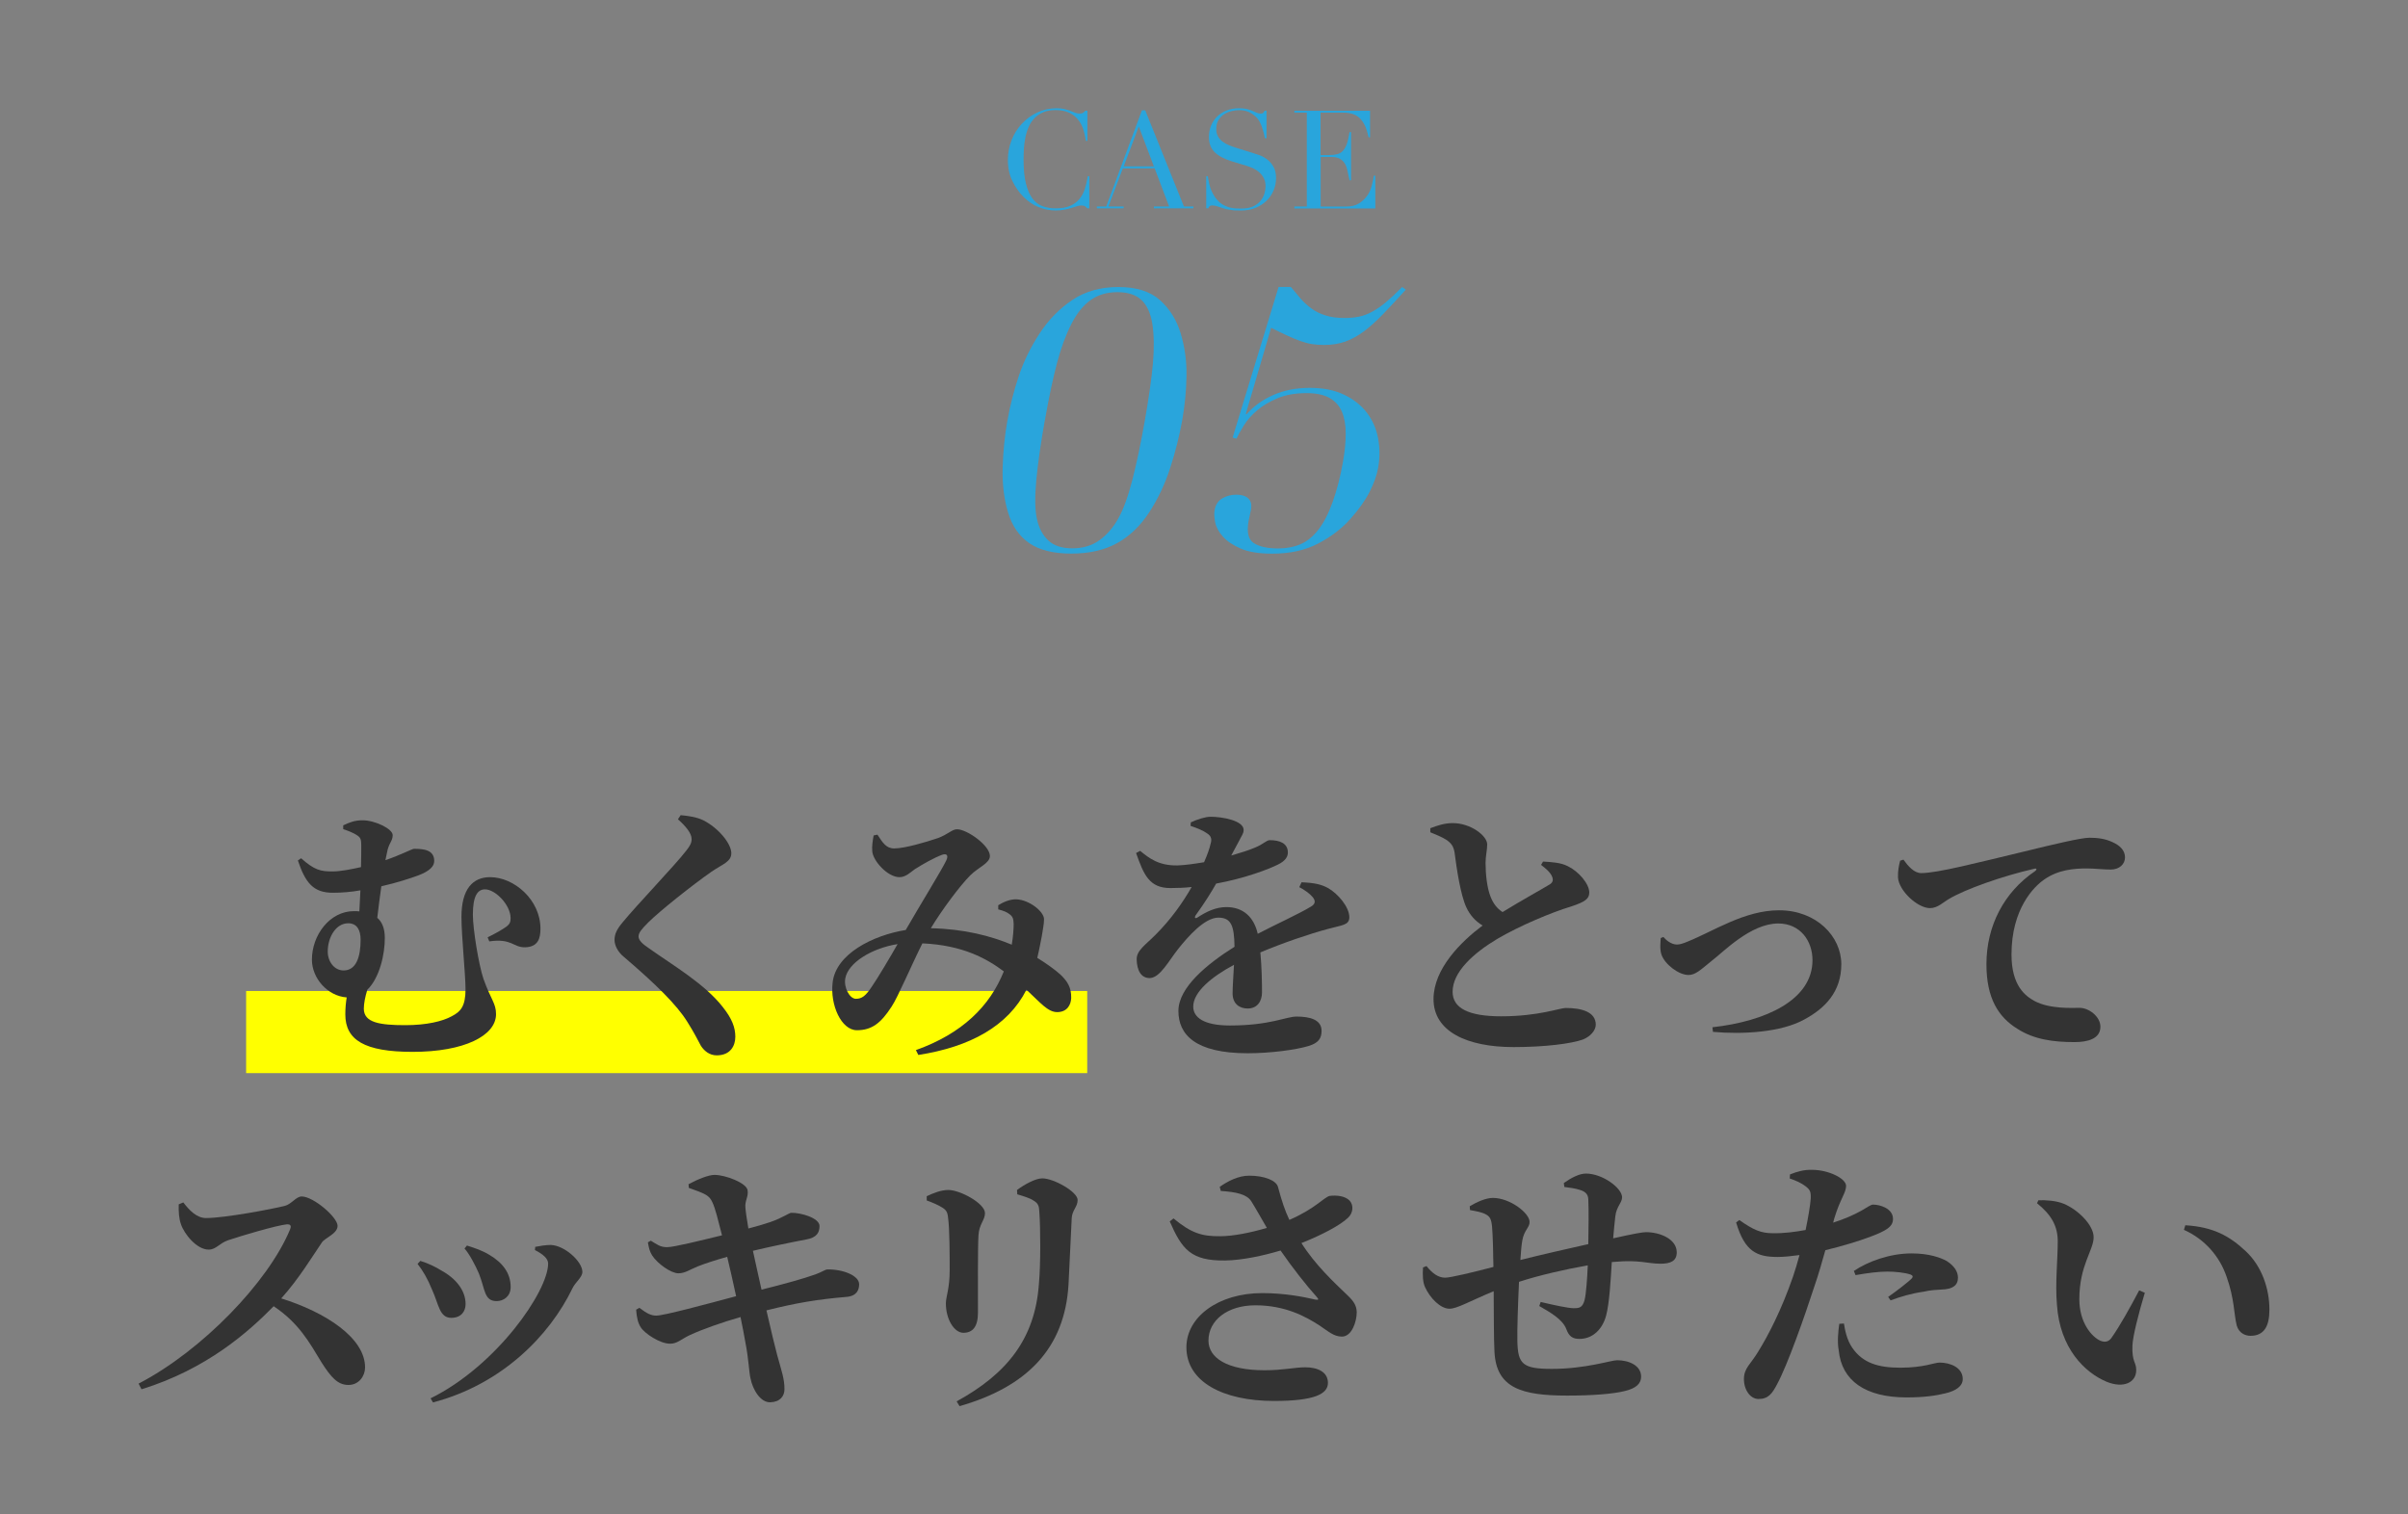<?xml version="1.0" encoding="UTF-8"?><svg id="_レイヤー_1" xmlns="http://www.w3.org/2000/svg" width="367" height="230.84" viewBox="0 0 367 230.84"><rect x="0" y="0" width="367" height="230.84" fill="#808080" stroke="none"/><defs><style>.cls-1{fill:#ff0;}.cls-1,.cls-2,.cls-3{stroke-width:0px;}.cls-2{fill:#333;}.cls-3{fill:#29a5dc;}</style></defs><path class="cls-3" d="m166.03,31.76h-.31c-.1-.11-.21-.21-.33-.3-.13-.09-.32-.14-.59-.14-.21,0-.44.04-.68.12-.24.08-.52.16-.84.26-.31.1-.67.18-1.06.26s-.82.12-1.3.12c-.88,0-1.73-.16-2.56-.48-.83-.32-1.61-.84-2.35-1.57-.68-.68-1.25-1.49-1.71-2.43-.46-.93-.69-2.01-.69-3.24,0-1.05.19-2.04.56-2.99s.9-1.78,1.57-2.51c.67-.72,1.46-1.3,2.36-1.72.91-.42,1.9-.64,2.97-.64.43,0,.82.04,1.15.12.33.08.63.18.9.28.26.1.51.2.73.28.22.08.44.13.65.13.28,0,.48-.04.6-.14.12-.09.23-.19.32-.3h.31v4.6h-.23c-.13-.81-.29-1.47-.48-1.99-.2-.52-.47-.97-.82-1.37-.35-.4-.79-.72-1.33-.96-.54-.24-1.2-.37-2-.37-.74,0-1.37.11-1.9.34-.53.23-.98.54-1.34.92-.36.38-.65.83-.87,1.34-.22.51-.38,1.05-.49,1.61-.11.56-.19,1.14-.22,1.71s-.05,1.13-.05,1.64c0,1.46.12,2.68.36,3.64.24.96.57,1.72.99,2.28.42.56.94.95,1.54,1.17.6.22,1.26.33,1.99.33.93,0,1.69-.13,2.26-.4.57-.26,1.03-.61,1.38-1.04.35-.42.61-.91.79-1.44.18-.54.34-1.21.48-2.02h.23v4.87Z"/><path class="cls-3" d="m167.18,31.47h1.42l5.44-14.66h.5l5.9,14.66h1.44v.29h-6.02v-.29h2.32l-2.2-5.81h-4.85l-2.2,5.81h2.32v.29h-4.08v-.29Zm6.38-12.19l-2.3,6.08h4.6l-2.3-6.08Z"/><path class="cls-3" d="m183.85,26.85h.23c.15,1.03.35,1.81.6,2.32.24.52.51.94.81,1.28.29.33.6.59.92.77.32.18.65.31.97.4.33.08.64.13.94.15s.58.02.85.02c.74,0,1.35-.11,1.82-.33.47-.22.85-.51,1.13-.85.28-.34.47-.71.59-1.11.11-.4.17-.76.17-1.1,0-.49-.09-.91-.27-1.25-.18-.35-.41-.64-.69-.89s-.58-.44-.91-.6c-.33-.15-.64-.27-.93-.36l-2.4-.73c-1.13-.35-1.98-.81-2.56-1.38-.58-.57-.87-1.34-.87-2.3,0-.63.11-1.21.33-1.75.22-.54.54-1,.94-1.39.4-.39.89-.7,1.45-.92.56-.22,1.18-.33,1.85-.33.49,0,.9.04,1.22.12.33.08.61.18.85.28.24.1.45.2.64.28.19.08.38.13.58.13.18,0,.3-.02.37-.07.06-.05.15-.17.26-.37h.29v4.2h-.25c-.08-.5-.23-1.06-.43-1.66s-.46-1.09-.78-1.44-.71-.64-1.16-.86c-.45-.22-.98-.32-1.58-.32-.33,0-.7.04-1.11.14-.4.09-.78.25-1.13.47-.35.22-.64.52-.87.88s-.35.82-.35,1.38c0,.45.09.83.27,1.14s.41.58.7.79c.29.22.61.4.96.54.36.15.71.28,1.08.39l2.53.79c.26.08.6.2,1,.33s.8.35,1.18.63c.38.28.71.65.98,1.11.27.46.41,1.05.41,1.76,0,.66-.12,1.28-.37,1.87-.24.59-.6,1.12-1.06,1.57s-1.02.82-1.67,1.09c-.66.27-1.39.41-2.22.41-.29,0-.55,0-.77-.01-.22,0-.43-.02-.63-.05-.2-.03-.39-.06-.59-.09-.2-.03-.41-.09-.65-.16-.28-.08-.58-.18-.9-.29-.32-.11-.6-.17-.84-.17-.21,0-.35.04-.43.12-.08.08-.14.2-.2.33h-.31v-4.91Z"/><path class="cls-3" d="m197.27,31.47h1.9v-14.3h-1.9v-.29h11.54v4.04h-.23c-.18-.82-.38-1.44-.59-1.85-.21-.41-.46-.76-.75-1.05-.29-.29-.64-.5-1.05-.64-.4-.14-.89-.21-1.46-.21h-3.47v6.46h1.36c.46,0,.85-.04,1.17-.12.32-.08.6-.24.83-.47.23-.23.43-.54.59-.94.16-.4.32-1.05.47-1.96h.23v7.34h-.23c-.1-.4-.2-.86-.3-1.38s-.25-.92-.44-1.21c-.19-.29-.44-.53-.75-.7-.31-.17-.72-.26-1.22-.26h-1.69v7.55h3.95c.77,0,1.4-.16,1.91-.49s.92-.72,1.24-1.17.56-.99.71-1.62c.15-.63.25-1.1.29-1.42h.23v5h-12.34v-.29Z"/><path class="cls-3" d="m153.55,64.06c.4-2.28.98-4.53,1.73-6.77.75-2.24,1.81-4.39,3.16-6.46,1.35-2.07,3.01-3.77,4.97-5.09,1.96-1.33,4.31-1.99,7.04-1.99s4.84.66,6.33,1.99,2.55,3.03,3.17,5.09c.62,2.07.92,4.22.88,6.46-.03,2.24-.25,4.5-.65,6.77-.41,2.31-1.01,4.71-1.81,7.2-.8,2.49-1.87,4.76-3.22,6.83-1.35,2.07-2.98,3.63-4.9,4.7-1.91,1.06-4.24,1.59-6.97,1.59s-4.87-.53-6.41-1.59c-1.54-1.06-2.62-2.63-3.24-4.7-.62-2.07-.89-4.34-.82-6.83.08-2.49.32-4.88.73-7.2Zm5.69,0c-.62,3.53-1.06,6.57-1.3,9.13-.24,2.56-.21,4.53.1,5.92.3,1.39.88,2.48,1.73,3.27.84.8,2.07,1.2,3.66,1.2s2.95-.4,4.08-1.2c1.13-.8,2.09-1.89,2.88-3.27.79-1.38,1.52-3.36,2.18-5.92.66-2.56,1.3-5.61,1.92-9.13.62-3.53,1.03-6.44,1.23-8.74.2-2.29.16-4.27-.09-5.92-.26-1.65-.81-2.87-1.66-3.67-.85-.8-2.07-1.2-3.66-1.2s-2.95.4-4.08,1.2c-1.13.8-2.11,2.02-2.95,3.67-.84,1.65-1.57,3.62-2.18,5.92-.61,2.3-1.23,5.21-1.85,8.74Z"/><path class="cls-3" d="m194.86,43.74h1.88c.47.57.95,1.14,1.43,1.71.49.57,1.04,1.08,1.66,1.54.62.46,1.34.82,2.17,1.08.83.27,1.81.4,2.95.4.76,0,1.47-.07,2.14-.2.67-.13,1.34-.38,2.01-.74.67-.36,1.37-.84,2.11-1.45.73-.61,1.56-1.38,2.49-2.33l.56.4c-1.27,1.4-2.42,2.64-3.44,3.7-1.02,1.06-2,1.94-2.94,2.65-.94.7-1.89,1.22-2.86,1.57-.97.34-2.05.51-3.22.51-.68,0-1.31-.05-1.88-.14-.57-.09-1.17-.26-1.79-.48-.62-.23-1.29-.5-1.99-.83-.7-.32-1.51-.71-2.41-1.17l-3.85,13.09.09.11c1.09-1.25,2.46-2.24,4.11-2.96,1.64-.72,3.49-1.08,5.54-1.08s3.8.35,5.25,1.05c1.45.7,2.61,1.62,3.47,2.76.86,1.14,1.43,2.44,1.7,3.9.27,1.46.28,2.95,0,4.47-.2,1.14-.64,2.36-1.3,3.67-.67,1.31-1.65,2.69-2.95,4.15-1.3,1.46-2.93,2.7-4.9,3.73s-4.29,1.54-6.99,1.54c-2.01,0-3.61-.26-4.79-.77-1.18-.51-2.09-1.12-2.72-1.82-.63-.7-1.03-1.42-1.18-2.16-.15-.74-.19-1.36-.1-1.85.15-.87.56-1.49,1.21-1.85.65-.36,1.36-.54,2.12-.54.8,0,1.4.19,1.81.57.41.38.54.95.41,1.71-.05.27-.11.57-.19.91-.08.34-.14.63-.18.85-.3,1.71-.02,2.83.83,3.36.85.53,2.08.8,3.67.8,1.25,0,2.38-.21,3.38-.63,1-.42,1.92-1.16,2.75-2.22.83-1.06,1.57-2.49,2.21-4.3.64-1.8,1.16-3.82,1.55-6.06.28-1.59.42-3.03.42-4.33,0-1.29-.2-2.39-.58-3.3-.39-.91-1.02-1.61-1.88-2.1-.86-.49-2.03-.74-3.51-.74-1.71,0-3.18.26-4.4.77-1.23.51-2.27,1.13-3.12,1.85s-1.52,1.48-2.02,2.28c-.5.8-.88,1.48-1.13,2.05l-.6-.17,7-22.93Z"/><rect class="cls-1" x="37.51" y="151.05" width="128.19" height="12.52"/><path class="cls-2" d="m52.29,125.81c.95-.45,1.77-.78,2.96-.78,1.93,0,4.6,1.32,4.6,2.26s-.62,1.23-.86,2.63c-.08.33-.16.74-.25,1.19,2.3-.78,4.07-1.73,4.36-1.73,1.48,0,3.08.16,3.08,1.85,0,.78-.62,1.52-2.47,2.22-1.23.45-3.25,1.11-5.59,1.64-.21,1.56-.45,3.21-.62,4.81.74.62,1.15,1.64,1.15,3.08,0,2.47-.78,6.04-2.67,7.89-.33,1.07-.53,2.1-.53,2.88,0,2.14,2.47,2.51,6.33,2.51,3.21,0,5.67-.58,7.07-1.36,1.36-.7,2.1-1.52,2.1-4.11,0-2.22-.62-8.1-.62-11.05,0-4.23,1.73-6.04,4.36-6.04,3.66,0,7.68,3.45,7.68,7.85,0,1.44-.33,2.79-2.34,2.84-1.81.04-2.01-1.4-5.46-.9l-.25-.62c1.03-.49,2.26-1.19,2.88-1.64.49-.37.62-.7.62-1.27,0-2.05-2.34-4.4-3.9-4.4-1.15,0-1.85,1.03-1.85,3.86,0,2.22.9,7.64,1.6,9.74,1.15,3.25,1.93,3.74,1.93,5.42,0,3.29-4.85,5.75-12.7,5.75-7.36,0-10.27-1.81-10.27-5.71,0-.94.08-1.81.21-2.59-2.96-.21-5.3-2.96-5.3-5.75,0-3.74,2.71-7.4,6.41-7.4.29,0,.58,0,.82.04l.16-3.21c-1.4.25-2.84.37-4.19.37-2.96,0-4.19-1.48-5.34-4.93l.49-.33c2.05,1.81,2.96,2.01,4.77,2.01,1.23,0,2.88-.33,4.36-.66.04-1.31.04-2.46.04-3.29,0-.9-.08-1.23-.7-1.6-.49-.33-1.23-.62-2.05-.9v-.58Zm.08,22.11c1.93,0,2.59-2.1,2.59-4.68,0-1.52-.58-2.51-1.89-2.51-1.89,0-3.12,2.14-3.12,4.31,0,1.52.99,2.88,2.42,2.88Z"/><path class="cls-2" d="m103.33,124.87l.41-.62c1.27.12,2.42.29,3.45.78,2.34,1.19,4.27,3.58,4.27,5.01,0,1.31-1.27,1.64-3.04,2.84-3,2.1-7.89,6-9.62,7.72-1.07,1.07-1.48,1.6-1.48,2.14,0,.58.62,1.15,1.48,1.73,3.94,2.79,8.55,5.46,11.34,9,1.44,1.81,1.93,3.16,1.93,4.56,0,1.32-.7,2.83-2.84,2.83-1.11,0-1.93-.7-2.42-1.48-.49-.9-.94-1.85-2.05-3.62-1.6-2.59-4.81-5.75-9.62-9.86-1.03-.82-1.48-1.85-1.48-2.63,0-.86.33-1.6,1.19-2.63,2.18-2.67,8.09-8.83,9.7-10.93.62-.78.86-1.23.86-1.81,0-.9-.9-1.97-2.1-3.04Z"/><path class="cls-2" d="m152.14,137.98c.78-.49,1.81-.94,2.79-.9,1.93.08,4.19,1.85,4.19,3.04,0,.74-.21,1.68-.33,2.51-.16.78-.37,2.01-.7,3.37,1.4.86,2.71,1.81,3.53,2.55.99.95,1.68,1.89,1.64,3.58-.04,1.03-.62,2.14-2.14,2.14-1.44,0-2.59-1.48-4.68-3.41-2.79,5.51-8.55,8.71-16.48,9.94l-.37-.74c7.03-2.51,11.26-6.66,13.4-12-2.59-1.93-6.21-3.99-12.41-4.27-1.69,3.37-3.74,8.22-4.68,9.62-1.64,2.55-3.04,3.62-5.3,3.62-2.38,0-4.11-3.86-3.7-7.27.49-4.36,6.12-7.19,11.14-8.01,2.1-3.66,5.55-9.25,6.16-10.56.41-.82.08-1.15-.62-.9-1.23.45-3.04,1.48-4.19,2.22-.62.45-1.36,1.19-2.3,1.19-1.81,0-4.03-2.47-4.15-3.94-.08-.78.08-1.69.21-2.42l.58-.12c.78,1.19,1.31,2.1,2.55,2.1,1.6,0,4.81-.95,6.62-1.56,1.6-.58,2.18-1.36,2.96-1.36,1.52,0,5.01,2.47,5.01,4.07,0,1.11-1.73,1.69-3,2.96-1.52,1.52-4.27,5.18-6,8.05,5.14.12,9.16,1.19,12.33,2.51.21-1.23.29-2.38.29-3.16-.04-.74-.08-1.07-.62-1.48-.41-.33-.94-.54-1.73-.74v-.58Zm-15.33,5.92c-4.07.66-7.52,2.88-7.97,5.18-.29,1.44.66,3.16,1.6,3.16s1.48-.45,2.38-1.77c.99-1.44,2.79-4.48,3.99-6.58Z"/><path class="cls-2" d="m198.33,134.48c2.05.08,3.08.33,4.11.9,1.44.82,3.21,2.84,3.21,4.44,0,1.23-1.19,1.19-3.25,1.77-2.79.74-6.9,2.14-10.31,3.58.21,2.26.25,4.6.25,6.08,0,1.4-.74,2.47-2.18,2.47-1.19,0-2.3-.66-2.3-2.3,0-1.07.12-2.63.21-4.36-3.45,1.85-6.21,4.15-6.21,6.37,0,1.64,1.6,2.88,5.59,2.88,6.12,0,8.55-1.36,10.15-1.36,2.01,0,3.82.45,3.82,2.18,0,1.15-.49,1.85-1.97,2.3-1.89.58-5.79,1.11-9.29,1.11-8.05,0-10.56-2.88-10.56-6.45s4.36-7.15,8.55-9.78c-.04-3.25-.53-4.44-2.47-4.44-2.1,0-4.64,2.92-6.08,4.73-1.48,1.85-2.75,4.36-4.31,4.48-1.4.04-2.01-1.19-2.05-2.83-.04-1.4,1.36-2.22,2.96-3.86,2.22-2.22,4.07-4.81,5.42-7.19-1.07.12-2.18.16-3.25.16-3.25,0-4.07-2.1-5.22-5.34l.62-.33c1.4,1.15,2.84,2.26,5.67,2.22,1.23-.04,2.63-.25,4.07-.49.53-1.19.86-2.18.99-2.79.21-.66.16-1.19-.58-1.64-.58-.41-1.4-.74-2.47-1.11l.04-.53c.94-.45,2.22-.86,3-.86,1.77,0,5.05.57,5.05,2.01,0,.58-.33.9-.7,1.68l-1.19,2.22c1.44-.41,2.71-.82,3.58-1.19,1.4-.57,1.77-1.15,2.3-1.15,1.48,0,2.75.45,2.75,1.89,0,.62-.37,1.27-1.48,1.81-1.36.7-5.01,2.1-9.45,2.92-.74,1.32-1.77,2.96-3.16,4.89-.16.29-.04.49.29.29,1.44-.94,2.84-1.6,4.44-1.6,2.55,0,4.19,1.52,4.77,4.07,2.84-1.48,6.21-3,8.05-4.11.74-.41.82-.9.29-1.52-.41-.49-1.27-1.11-2.01-1.48l.33-.7Z"/><path class="cls-2" d="m235.15,131.32c1.44.08,2.75.17,3.78.7,1.64.78,3.29,2.67,3.29,4.03,0,.99-.74,1.44-2.71,2.1-3.12.94-7.89,2.96-11.26,4.93-3.66,2.18-6.86,5.05-6.86,8.09,0,2.47,2.38,3.74,7.4,3.74,5.67,0,8.96-1.27,9.82-1.27,2.42,0,4.6.58,4.6,2.55,0,.86-.82,1.81-1.97,2.26-1.73.62-5.71,1.15-10.56,1.15-7.11,0-12.2-2.38-12.2-7.31,0-4.64,4.23-8.79,7.48-11.22-1.11-.66-1.93-1.6-2.47-2.75-.9-1.93-1.48-5.88-1.81-8.42-.16-.9-.49-1.4-1.31-1.93-.66-.41-1.56-.78-2.38-1.11v-.62c1.07-.41,2.18-.78,3.41-.78,2.75,0,5.26,1.93,5.26,3.25,0,.86-.25,1.77-.25,2.83,0,1.6.21,3.82.78,5.18.41,1.03.99,1.77,1.81,2.3,2.88-1.77,6.16-3.58,7.15-4.19.49-.29.62-.66.41-1.19-.29-.74-1.07-1.32-1.69-1.81l.29-.49Z"/><path class="cls-2" d="m253.52,142.82c.37.45,1.19,1.15,2.05,1.15.41,0,.86-.12,1.64-.45,3.99-1.6,8.67-4.77,13.93-4.77,5.71,0,9.49,3.99,9.49,8.22s-2.51,6.74-5.63,8.42c-3.53,1.97-9.41,2.3-13.93,1.89l-.08-.7c8.1-.9,15.25-4.15,15.25-10.23,0-2.92-1.85-5.59-5.22-5.59-4.23,0-8.42,4.4-10.11,5.67-1.77,1.44-2.51,2.18-3.57,2.18-1.48,0-3.58-1.6-4.11-3.08-.29-.86-.16-1.81-.12-2.55l.41-.16Z"/><path class="cls-2" d="m290.1,131.03c.74,1.03,1.64,2.05,2.71,2.05,2.47,0,8.46-1.56,15.7-3.29,4.36-1.07,8.67-2.1,9.94-2.1s2.42.16,3.49.66c1.11.49,1.93,1.23,1.93,2.34,0,1.03-.86,1.85-2.18,1.85-1.11,0-2.47-.17-3.62-.17-1.89,0-4.4.17-6.57,1.73-1.48,1.03-4.93,4.4-4.93,11.38,0,4.77,2.1,6.33,3.53,7.11,2.34,1.23,5.67,1.03,6.86,1.03,1.4,0,3.16,1.32,3.16,2.88,0,1.89-2.05,2.34-3.94,2.34-3.16,0-6.16-.37-8.75-2.05-2.84-1.77-4.68-4.6-4.68-9.82,0-5.88,2.71-11.01,7.4-14.18.33-.25.29-.49-.12-.37-4.85,1.11-10.52,3.12-12.99,4.6-.86.49-1.73,1.4-2.88,1.4-1.93,0-4.77-2.67-4.89-4.68-.04-.99.16-1.93.33-2.55l.49-.16Z"/><path class="cls-2" d="m27.94,183.28c.9,1.19,2.05,2.38,3.45,2.38,2.84,0,10.03-1.36,12-1.85,1.03-.25,1.73-1.44,2.59-1.44,1.77,0,5.47,3.16,5.47,4.48,0,1.19-1.89,1.81-2.38,2.51-1.4,2.05-3.53,5.59-6.21,8.55,6.74,2.1,12.78,6,12.78,10.52,0,1.27-.9,2.67-2.55,2.67s-2.67-1.23-4.07-3.41c-1.89-3.12-3.49-6.04-7.31-8.59-3.78,3.86-10.15,9.57-20.14,12.66l-.45-.86c9.66-5.01,19.77-15.49,23.09-23.51.25-.62,0-.78-.45-.78-1.64.17-6.9,1.73-8.96,2.42-1.36.45-1.85,1.44-3,1.44-1.81,0-3.74-2.38-4.23-3.9-.29-.82-.37-1.89-.33-3l.7-.29Z"/><path class="cls-2" d="m63.65,192.64l.41-.45c1.23.37,2.47.99,3.16,1.44,2.34,1.27,3.74,3.12,3.74,5.14,0,1.19-.74,2.1-2.18,2.1-1.81,0-1.89-2.01-2.92-4.27-.7-1.73-1.44-2.96-2.22-3.95Zm2.34,21.12l-.37-.62c10.03-4.93,17.92-16.31,17.92-20.55,0-.78-.82-1.44-2.01-2.05l.04-.49c.62-.12,1.6-.29,2.34-.29,2.1.04,4.85,2.51,4.85,4.11,0,.82-1.07,1.56-1.52,2.51-3.49,7.23-10.77,14.63-21.24,17.38Zm4.81-23.46l.37-.45c1.27.41,2.3.74,3.45,1.44,1.93,1.15,3.21,2.71,3.21,4.89,0,1.4-1.07,2.14-2.14,2.14-1.93,0-1.73-1.81-2.71-4.23-.49-1.15-1.48-3.04-2.18-3.78Z"/><path class="cls-2" d="m104.99,180.48c1.27-.7,3-1.4,3.9-1.4,1.68,0,4.89,1.23,5.05,2.34.16,1.03-.45,1.56-.33,2.71.08.9.25,1.89.45,3.12,1.4-.37,2.42-.66,3.37-.99,1.81-.62,2.84-1.4,3.16-1.4,1.44-.04,4.31.78,4.31,2.01,0,.99-.41,1.77-2.01,2.05-2.38.45-5.75,1.15-8.14,1.73.49,2.18.9,4.15,1.31,5.92,3.16-.78,6.45-1.68,8.26-2.34.99-.37,1.4-.7,1.77-.74,2.42-.04,4.85.95,4.85,2.26,0,.82-.33,1.81-1.97,1.93-4.36.37-7.56.9-12.16,2.05.7,3.12,1.27,5.38,1.64,6.82.66,2.42,1.11,3.58,1.11,5.18,0,1.07-.66,1.97-2.18,2.01-1.48.04-2.67-1.93-3-3.66-.21-.78-.29-3-.74-5.26-.21-1.27-.49-2.63-.78-4.07-2.75.78-5.88,1.89-7.73,2.75-1.31.62-1.93,1.31-2.96,1.31-1.56.04-3.99-1.6-4.52-2.51-.41-.62-.62-1.48-.7-2.67l.49-.29c1.19.9,1.81,1.19,2.59,1.19,1.15,0,7.56-1.73,12.16-2.96-.49-2.3-.99-4.44-1.36-6-1.6.45-3.21.95-4.44,1.44-1.23.49-1.97,1.07-3,1.07-1.11,0-3.16-1.44-3.99-2.71-.41-.66-.49-1.11-.66-2.01l.45-.25c.95.58,1.44.99,2.47.99s5.01-.99,8.38-1.81c-.58-2.26-1.03-4.11-1.44-4.97-.49-1.15-1.11-1.36-3.62-2.26l-.04-.62Z"/><path class="cls-2" d="m141.24,182.99v-.66c1.03-.49,2.22-.95,3.29-.95,1.81,0,5.59,2.05,5.59,3.53,0,1.07-.9,1.68-.99,3.37-.12,1.77-.08,9-.08,11.79,0,2.18-.82,3.08-2.22,3.08s-2.67-2.05-2.67-4.48c0-1.03.58-2.22.58-5.05,0-2.01,0-6.37-.25-8.05-.08-.82-.29-1.15-.9-1.52-.58-.37-1.44-.74-2.34-1.07Zm5.01,31.35l-.45-.74c7.81-4.27,11.92-9.66,12.53-17.79.29-3.08.25-8.63.08-10.97-.04-.95-.12-1.4-.9-1.85-.62-.41-1.52-.66-2.47-.95l-.04-.66c1.11-.82,2.79-1.77,3.86-1.77,1.73,0,5.38,2.05,5.38,3.29,0,1.07-.82,1.52-.9,2.75-.12,2.38-.37,7.64-.49,10.15-.58,9.82-6.45,15.62-16.6,18.53Z"/><path class="cls-2" d="m185.86,180.93c1.27-.9,2.88-1.73,4.52-1.73,2.34,0,4.15.74,4.4,1.73.58,2.18,1.07,3.62,1.73,5.01,3.99-1.73,5.26-3.45,6.16-3.66,1.03-.12,2.34,0,3.04.74.62.7.53,1.85-.25,2.59-1.19,1.15-4.07,2.67-7.11,3.86,2.1,3.33,4.93,5.96,7.07,8.01.99.95,1.31,1.56,1.36,2.51,0,1.44-.74,3.74-2.26,3.74-1.23,0-2.05-.78-3.41-1.69-2.1-1.36-5.22-3.08-9.78-3.08-4.27,0-7.15,2.3-7.15,5.38,0,2.59,2.79,4.52,8.55,4.52,2.88,0,4.6-.45,6.21-.45,1.81,0,3.45.66,3.45,2.38s-2.14,2.75-8.22,2.75c-7.77,0-13.35-2.92-13.35-8.18,0-4.64,4.89-8.26,11.55-8.26,3.58,0,6.49.62,8.1.99.49.08.58,0,.21-.41-1.52-1.68-3.7-4.44-5.51-7.07-2.59.78-5.83,1.48-8.42,1.52-5.26.08-6.62-1.73-8.47-5.96l.58-.45c2.67,2.22,4.31,2.75,7.15,2.71,1.85,0,4.6-.53,7.07-1.27-.86-1.48-1.73-3.04-2.38-4.07-.7-1.07-2.3-1.4-4.64-1.56l-.16-.62Z"/><path class="cls-2" d="m238.34,180.32c1.11-.78,2.34-1.44,3.37-1.44,2.55,0,5.51,2.22,5.51,3.62,0,.82-.86,1.4-1.03,2.88-.12.95-.21,2.1-.33,3.37,3.12-.7,4.48-.94,5.01-.94,2.1,0,4.68,1.03,4.68,3.08,0,1.32-.94,1.73-2.47,1.73-1.97,0-3.21-.62-6.9-.29l-.53.04c-.16,2.67-.37,6.33-.86,8.14-.53,2.01-1.97,3.57-4.07,3.57-1.03,0-1.6-.37-2.01-1.52-.58-1.48-2.42-2.51-4.11-3.49l.21-.62c2.05.49,4.23.95,5.01.95.9,0,1.36-.08,1.68-1.23.25-.99.41-3.41.49-5.3-3.53.62-7.44,1.52-10.48,2.51-.16,3.45-.29,7.31-.25,9.04.08,3.49.78,4.23,5.26,4.23,5.14,0,9.04-1.32,9.94-1.32,1.77,0,3.66.78,3.66,2.51,0,1.03-.74,1.77-2.47,2.18-1.77.45-4.93.7-8.79.7-6.94,0-10.81-1.15-11.09-6.66-.12-2.26-.08-5.63-.12-9.25-3.74,1.56-5.59,2.67-6.74,2.67-1.36,0-2.96-1.6-3.74-3.33-.33-.74-.37-1.81-.29-2.96l.53-.21c.86,1.07,1.77,1.77,2.84,1.77.82,0,4.4-.86,7.36-1.64-.04-2.38-.08-4.64-.21-6.16-.12-1.15-.33-1.52-.94-1.85-.66-.37-1.56-.49-2.42-.66l-.04-.58c1.03-.62,2.42-1.27,3.53-1.27,2.59,0,5.59,2.3,5.59,3.66,0,.9-.82,1.19-1.11,2.84-.12.66-.21,1.68-.29,2.96,3.08-.78,7.27-1.73,10.35-2.42.04-2.22.08-5.14,0-6.86-.04-.74-.45-1.15-1.27-1.4-.78-.25-1.48-.33-2.38-.45l-.08-.58Z"/><path class="cls-2" d="m279.39,186.36c1.77-.57,3.16-1.19,4.27-1.81.82-.45,1.44-.94,1.81-.94,1.03,0,3.04.57,3.04,2.18,0,1.15-.9,1.81-3.9,2.88-1.19.45-3.82,1.27-6.41,1.89-.49,1.73-1.03,3.66-1.64,5.42-1.52,4.68-4.11,12.04-5.71,15-.74,1.4-1.31,2.26-2.84,2.26-1.23,0-2.22-1.36-2.22-3.04s1.03-2.26,2.18-4.19c1.52-2.46,3.49-6.21,5.3-11.42.33-.95.66-2.1.99-3.29-1.15.16-2.38.29-3.33.29-3.12,0-5.01-.78-6.33-5.26l.49-.37c2.14,1.52,3.33,2.01,5.05,2.01,1.73.04,3.53-.21,5.05-.49.41-1.97.7-3.74.78-4.77.04-1.03-.08-1.36-.78-1.89-.62-.49-1.44-.86-2.42-1.19l.04-.62c1.11-.45,2.18-.74,3.37-.7,2.51,0,5.14,1.31,5.18,2.42,0,1.11-.86,1.89-1.81,5.01l-.16.62Zm1.64,15.37c.16,1.03.45,2.51,1.27,3.7,1.6,2.34,3.99,3.04,7.31,3.04,3.62,0,5.18-.78,6-.78,1.6,0,3.53.74,3.53,2.51,0,1.07-1.03,1.81-2.67,2.18-1.31.33-3.12.62-5.88.62-6.29,0-9.9-2.55-10.35-7.15-.25-1.32-.08-2.92.08-4.07l.7-.04Zm1.52-8.01c2.14-1.44,5.46-2.67,8.79-2.67,2.71,0,4.44.66,5.34,1.15,1.23.78,1.73,1.68,1.73,2.55,0,1.15-.78,1.77-2.55,1.81-.74.04-1.64.08-2.71.33-1.81.25-3.58.78-5.01,1.32l-.37-.53c1.19-.82,3.21-2.38,3.62-2.84.21-.25.12-.45-.21-.57-.86-.29-2.34-.45-3.53-.45-1.27,0-3,.21-4.85.54l-.25-.62Z"/><path class="cls-2" d="m313.62,189.23c0-2.38-.99-4.07-3.16-5.83l.21-.45c1.07-.04,2.67.04,3.86.53,2.1.86,4.56,3.21,4.56,5.1,0,2.01-2.18,4.27-2.18,9.45,0,3.58,1.89,5.75,3.21,6.33.62.25,1.19.21,1.64-.37,1.36-1.93,2.84-4.6,4.27-7.31l.86.37c-.95,3.16-1.85,6.66-1.89,8.09-.08,2.51.58,2.42.58,3.7,0,1.89-1.93,2.83-4.52,1.77-3.33-1.4-7.11-5.09-7.56-11.71-.29-3.25.12-6.86.12-9.66Zm19.23-1.77l.21-.7c4.31.25,6.78,1.68,9.2,3.94,2.47,2.3,3.62,5.75,3.62,8.92,0,2.59-.86,3.99-2.88,3.99-.86,0-1.77-.45-2.1-1.56-.45-1.77-.33-4.03-1.56-7.48-1.03-3-3.25-5.67-6.49-7.11Z"/></svg>